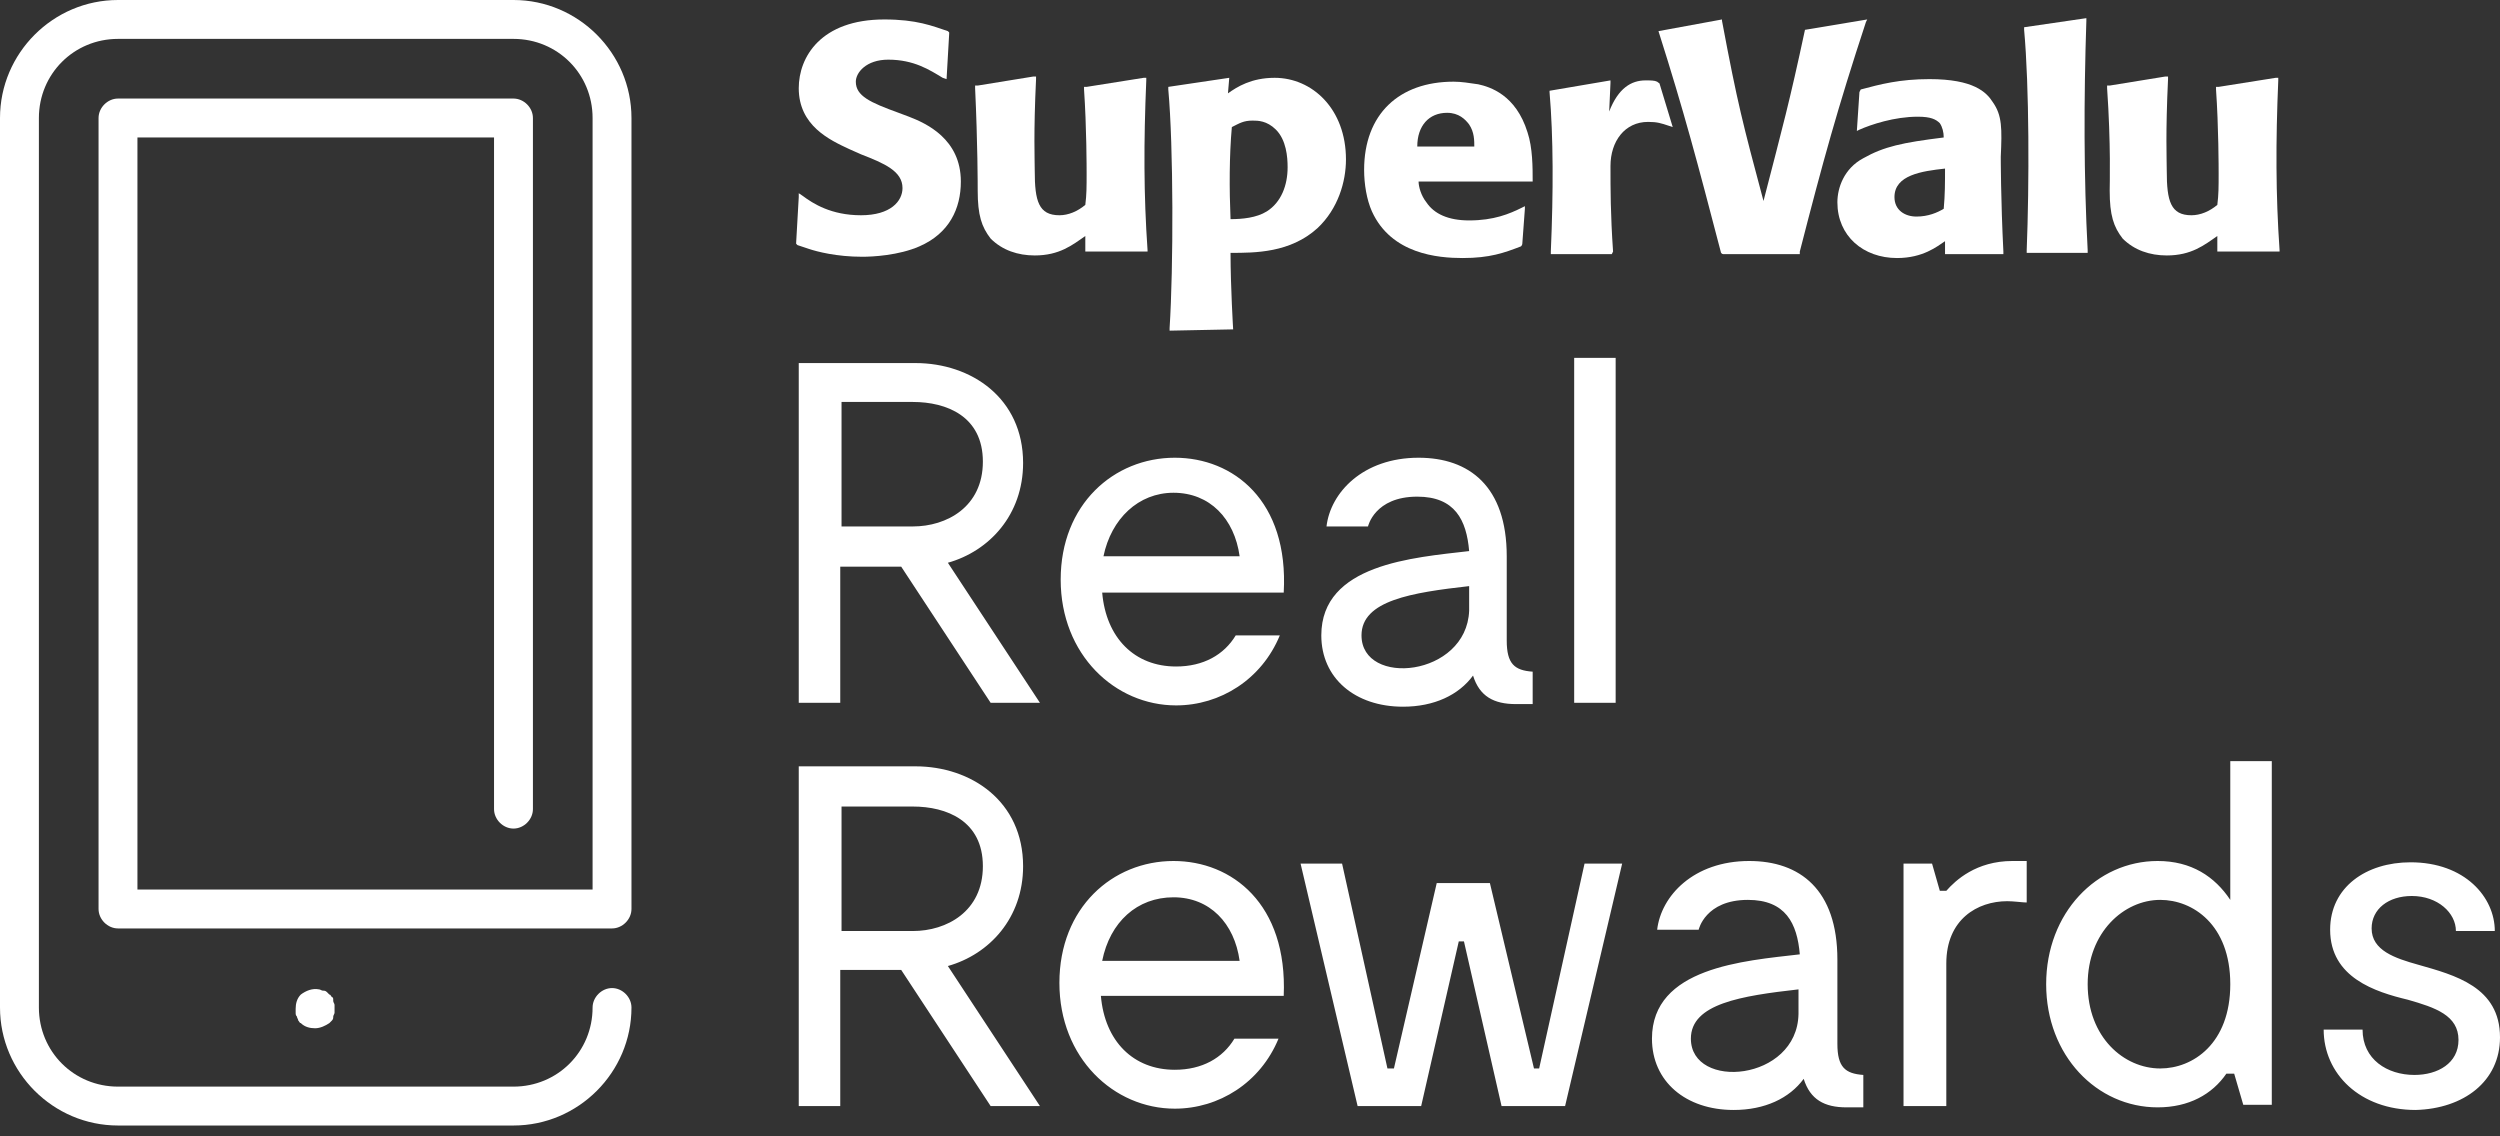 <svg width="88" height="40" viewBox="0 0 88 40" fill="none" xmlns="http://www.w3.org/2000/svg">
<rect x="0" y="0" width="88" height="40" fill="#333333" stroke="none"/>
<path d="M22.228 31.996V4.154C22.228 1.871 20.357 0 18.075 0H4.154C1.871 0 0 1.871 0 4.154V35.465C0 37.747 1.871 39.618 4.154 39.618H18.075C20.357 39.618 22.228 37.747 22.228 35.465C22.228 35.1 21.909 34.78 21.544 34.78C21.178 34.78 20.859 35.1 20.859 35.465C20.859 37.017 19.627 38.249 18.075 38.249H4.154C2.602 38.249 1.369 37.017 1.369 35.465V4.154C1.369 2.602 2.602 1.369 4.154 1.369H18.075C19.627 1.369 20.859 2.602 20.859 4.154V31.311H4.838V4.838H17.39V28.481C17.39 28.846 17.709 29.166 18.075 29.166C18.44 29.166 18.759 28.846 18.759 28.481V4.154C18.759 3.788 18.44 3.469 18.075 3.469H4.154C3.788 3.469 3.469 3.788 3.469 4.154V31.996C3.469 32.361 3.788 32.681 4.154 32.681H21.544C21.909 32.681 22.228 32.361 22.228 31.996Z" fill="white"/>
<path d="M11.685 35.1C11.639 35.054 11.639 35.008 11.594 35.008C11.548 34.963 11.548 34.963 11.502 34.917C11.457 34.871 11.411 34.871 11.365 34.871C11.32 34.871 11.274 34.826 11.228 34.826C11 34.78 10.772 34.871 10.589 35.008C10.452 35.145 10.407 35.328 10.407 35.511C10.407 35.556 10.407 35.602 10.407 35.647C10.407 35.693 10.407 35.739 10.452 35.784C10.452 35.83 10.498 35.876 10.498 35.921C10.544 35.967 10.544 36.013 10.589 36.013C10.726 36.15 10.909 36.195 11.091 36.195C11.274 36.195 11.457 36.104 11.594 36.013C11.639 35.967 11.639 35.967 11.685 35.921C11.73 35.876 11.73 35.83 11.73 35.784C11.73 35.739 11.776 35.693 11.776 35.647C11.776 35.602 11.776 35.556 11.776 35.511C11.776 35.465 11.776 35.419 11.776 35.374C11.776 35.328 11.73 35.282 11.73 35.237C11.73 35.145 11.73 35.1 11.685 35.1Z" fill="white"/>
<path d="M40.394 8.9V8.809C40.257 6.846 40.257 5.021 40.349 2.83V2.739H40.257L38.249 3.058H38.158V3.149C38.249 4.473 38.249 5.934 38.249 6.116C38.249 6.573 38.249 6.846 38.203 7.212C37.929 7.44 37.61 7.577 37.291 7.577C36.56 7.577 36.423 7.075 36.423 6.025C36.423 5.614 36.378 4.701 36.469 2.784V2.693H36.378L34.415 3.012H34.324V3.104C34.415 5.066 34.415 6.527 34.415 6.709C34.415 7.577 34.552 7.987 34.871 8.398C35.282 8.809 35.83 8.992 36.423 8.992C37.291 8.992 37.747 8.626 38.203 8.307V8.855H40.394V8.9Z" fill="white"/>
<path d="M80.241 8.9V8.809C80.104 6.846 80.104 4.975 80.195 2.83V2.739H80.104L78.096 3.058H78.004V3.149C78.096 4.473 78.096 5.934 78.096 6.116C78.096 6.573 78.096 6.846 78.05 7.212C77.776 7.44 77.457 7.577 77.137 7.577C76.407 7.577 76.27 7.075 76.27 6.025C76.27 5.614 76.224 4.701 76.315 2.784V2.693H76.224L74.261 3.012H74.17V3.104C74.307 5.066 74.261 6.527 74.261 6.709C74.261 7.577 74.398 7.987 74.718 8.398C75.129 8.809 75.676 8.992 76.27 8.992C77.137 8.992 77.593 8.626 78.05 8.307V8.855H80.241V8.9Z" fill="white"/>
<path d="M56.78 8.855C56.689 7.531 56.689 6.664 56.689 5.843C56.689 4.975 57.191 4.291 58.012 4.291C58.332 4.291 58.469 4.336 58.743 4.428L58.88 4.473L58.423 2.967C58.423 2.921 58.377 2.921 58.332 2.876C58.241 2.83 58.104 2.83 57.921 2.83C57.419 2.83 56.962 3.104 56.643 3.926L56.689 2.921V2.83L54.544 3.195V3.241C54.68 4.838 54.68 6.755 54.589 8.855V8.946H56.734L56.78 8.855Z" fill="white"/>
<path d="M28.025 8.581V8.536L28.116 6.938V6.801L28.253 6.893C28.618 7.166 29.257 7.577 30.307 7.577C31.357 7.577 31.768 7.075 31.768 6.619C31.768 6.025 31.129 5.751 30.307 5.432L29.896 5.249C29.212 4.93 28.116 4.428 28.116 3.104C28.116 2.009 28.892 0.685 31.129 0.685C32.27 0.685 32.817 0.913 33.365 1.096L33.411 1.141V1.187L33.319 2.785L33.183 2.739C32.726 2.465 32.178 2.1 31.266 2.1C30.49 2.1 30.125 2.556 30.125 2.876C30.125 3.378 30.627 3.606 31.631 3.971L31.996 4.108C32.589 4.337 33.822 4.884 33.822 6.39C33.822 7.349 33.411 8.216 32.361 8.673C31.631 8.992 30.718 9.038 30.353 9.038C29.44 9.038 28.755 8.855 28.481 8.764C28.344 8.718 28.207 8.673 28.07 8.627L28.025 8.581Z" fill="white"/>
<path d="M43.315 7.714C43.726 7.714 44.228 7.668 44.593 7.44C45.096 7.121 45.324 6.527 45.324 5.888C45.324 5.523 45.278 4.93 44.913 4.564C44.593 4.245 44.274 4.245 44.091 4.245C43.772 4.245 43.635 4.336 43.361 4.473C43.27 5.477 43.27 6.664 43.315 7.714ZM41.17 11.639V11.548C41.307 9.403 41.307 5.158 41.124 3.15V3.058L43.27 2.739L43.224 3.286C43.544 3.058 44.046 2.739 44.867 2.739C46.191 2.739 47.378 3.834 47.378 5.614C47.378 6.39 47.104 7.349 46.373 8.033C45.415 8.901 44.183 8.901 43.315 8.901C43.315 10.087 43.407 11.594 43.407 11.594L41.17 11.639Z" fill="white"/>
<path d="M51.896 5.203C51.896 4.929 51.896 4.656 51.714 4.382C51.577 4.199 51.349 3.971 50.938 3.971C50.299 3.971 49.888 4.427 49.888 5.158H51.896V5.203ZM49.934 6.39C49.934 6.573 50.025 6.892 50.208 7.12C50.481 7.531 50.983 7.759 51.714 7.759C52.581 7.759 53.129 7.531 53.585 7.303L53.676 7.257V7.349L53.585 8.581C53.585 8.627 53.539 8.672 53.539 8.672C52.946 8.9 52.444 9.083 51.486 9.083C50.618 9.083 48.975 8.946 48.291 7.44C48.108 7.029 48.017 6.481 48.017 5.979C48.017 4.017 49.249 2.875 51.166 2.875C51.44 2.875 51.714 2.921 52.033 2.967C52.444 3.058 53.357 3.332 53.768 4.656C53.95 5.203 53.95 5.888 53.95 6.39H49.934Z" fill="white"/>
<path d="M65.726 0.685L65.681 0.776C64.676 3.834 64.174 5.66 63.353 8.855V8.946H60.66C60.614 8.946 60.569 8.901 60.569 8.855C59.747 5.706 59.291 3.971 58.378 1.096L60.614 0.685V0.731C61.162 3.652 61.344 4.337 62.075 7.075C62.759 4.428 62.988 3.606 63.535 1.05L65.726 0.685Z" fill="white"/>
<path d="M68.465 5.934C67.643 6.025 66.685 6.162 66.685 6.938C66.685 7.395 67.05 7.623 67.46 7.623C67.871 7.623 68.191 7.486 68.419 7.349C68.465 6.847 68.465 6.436 68.465 5.934ZM65.498 3.15C66.183 2.967 66.867 2.785 67.917 2.785C69.469 2.785 69.925 3.241 70.153 3.606C70.473 4.063 70.473 4.519 70.427 5.523C70.427 5.523 70.427 7.029 70.519 8.855V8.946H68.465V8.49C68.191 8.673 67.689 9.083 66.776 9.083C65.589 9.083 64.676 8.307 64.676 7.121C64.676 6.619 64.904 5.934 65.589 5.569C66.319 5.158 66.958 5.021 68.419 4.839C68.419 4.656 68.373 4.473 68.282 4.337C68.145 4.2 67.963 4.108 67.506 4.108C66.685 4.108 65.863 4.382 65.452 4.565L65.361 4.61L65.452 3.241L65.498 3.15Z" fill="white"/>
<path d="M71.34 8.901V8.809C71.432 6.481 71.432 3.058 71.249 1.05V0.959L73.44 0.639V0.73C73.349 3.469 73.349 6.253 73.486 8.809V8.901H71.34Z" fill="white"/>
<path d="M88 36.514C88 34.734 86.403 34.324 85.124 33.959C84.303 33.73 83.481 33.456 83.481 32.68C83.481 31.996 84.075 31.539 84.896 31.539C85.809 31.539 86.448 32.133 86.448 32.772H87.817C87.817 31.585 86.768 30.353 84.851 30.353C83.299 30.353 82.021 31.22 82.021 32.726C82.021 34.415 83.618 34.917 84.759 35.191C85.718 35.465 86.539 35.739 86.539 36.606C86.539 37.427 85.809 37.838 84.988 37.838C84.029 37.838 83.162 37.29 83.162 36.241H81.793C81.793 37.792 83.071 39.071 85.033 39.071C86.722 39.025 88 38.066 88 36.514ZM73.486 34.643C73.486 32.817 74.763 31.676 76.041 31.676C77.183 31.676 78.506 32.544 78.506 34.643C78.506 36.743 77.183 37.61 76.041 37.61C74.763 37.61 73.486 36.514 73.486 34.643ZM78.506 26.793V31.676C77.959 30.855 77.137 30.307 75.95 30.307C73.805 30.307 72.025 32.133 72.025 34.643C72.025 37.154 73.805 38.979 75.95 38.979C77.046 38.979 77.867 38.523 78.369 37.792H78.643L78.963 38.888H79.967V26.793H78.506ZM70.838 30.307C69.56 30.307 68.83 30.992 68.51 31.357H68.282L68.008 30.398H67.004V38.934H68.51V33.913C68.51 32.361 69.606 31.722 70.656 31.722C70.884 31.722 71.203 31.768 71.34 31.768V30.307H70.838ZM59.519 36.56C59.519 35.328 61.299 35.054 63.307 34.826V35.693C63.261 38.066 59.519 38.386 59.519 36.56ZM64.676 36.743V33.776C64.676 31.311 63.353 30.307 61.573 30.307C59.61 30.307 58.469 31.539 58.332 32.726H59.793C59.793 32.726 60.021 31.676 61.527 31.676C62.851 31.676 63.261 32.498 63.353 33.593C61.39 33.822 58.149 34.05 58.149 36.56C58.149 38.066 59.336 39.071 61.025 39.071C62.12 39.071 62.988 38.66 63.49 37.975C63.718 38.705 64.22 38.979 64.996 38.979H65.589V37.838C64.95 37.792 64.676 37.564 64.676 36.743ZM55.776 30.398L54.178 37.61H53.996L52.444 31.083H50.573L49.066 37.61H48.838L47.241 30.398H45.78L47.788 38.934H50.025L51.349 33.137H51.531L52.855 38.934H55.091L57.1 30.398H55.776ZM41.307 31.585C42.585 31.585 43.452 32.498 43.635 33.822H38.797C39.071 32.452 40.029 31.585 41.307 31.585ZM41.307 30.307C39.162 30.307 37.291 31.95 37.291 34.597C37.291 37.245 39.208 39.025 41.353 39.025C42.905 39.025 44.365 38.112 45.004 36.56H43.452C43.041 37.245 42.311 37.656 41.353 37.656C39.892 37.656 38.888 36.651 38.751 35.054H45.187C45.324 31.813 43.361 30.307 41.307 30.307ZM29.622 28.39H32.133C33.319 28.39 34.597 28.892 34.597 30.49C34.597 32.087 33.319 32.772 32.133 32.772H29.622V28.39ZM36.606 38.934L33.365 34.004C34.826 33.593 36.013 32.315 36.013 30.49C36.013 28.207 34.187 26.975 32.224 26.975H28.116V38.934H29.577V34.141H31.722L34.871 38.934H36.606Z" fill="white"/>
<path d="M55.411 24.739H56.871V12.598H55.411V24.739ZM47.925 22.365C47.925 21.133 49.705 20.859 51.714 20.631V21.498C51.622 23.826 47.925 24.191 47.925 22.365ZM53.037 22.548V19.581C53.037 17.116 51.714 16.112 49.934 16.112C47.971 16.112 46.83 17.345 46.693 18.531H48.154C48.154 18.531 48.382 17.482 49.888 17.482C51.212 17.482 51.622 18.303 51.714 19.398C49.751 19.627 46.51 19.855 46.51 22.365C46.51 23.872 47.697 24.876 49.386 24.876C50.481 24.876 51.349 24.465 51.851 23.78C52.079 24.511 52.581 24.784 53.357 24.784H53.95V23.643C53.311 23.598 53.037 23.369 53.037 22.548ZM41.307 17.345C42.585 17.345 43.452 18.257 43.635 19.581H38.842C39.116 18.257 40.075 17.345 41.307 17.345ZM41.353 16.112C39.208 16.112 37.336 17.755 37.336 20.403C37.336 23.05 39.253 24.83 41.398 24.83C42.95 24.83 44.411 23.917 45.05 22.365H43.498C43.087 23.05 42.357 23.461 41.398 23.461C39.938 23.461 38.934 22.457 38.797 20.859H45.187C45.369 17.618 43.407 16.112 41.353 16.112ZM29.622 14.149H32.133C33.319 14.149 34.597 14.652 34.597 16.249C34.597 17.847 33.319 18.531 32.133 18.531H29.622V14.149ZM36.606 24.739L33.365 19.809C34.826 19.398 36.013 18.12 36.013 16.295C36.013 14.013 34.187 12.78 32.224 12.78H28.116V24.739H29.577V19.946H31.722L34.871 24.739H36.606Z" fill="white"/>
</svg>
